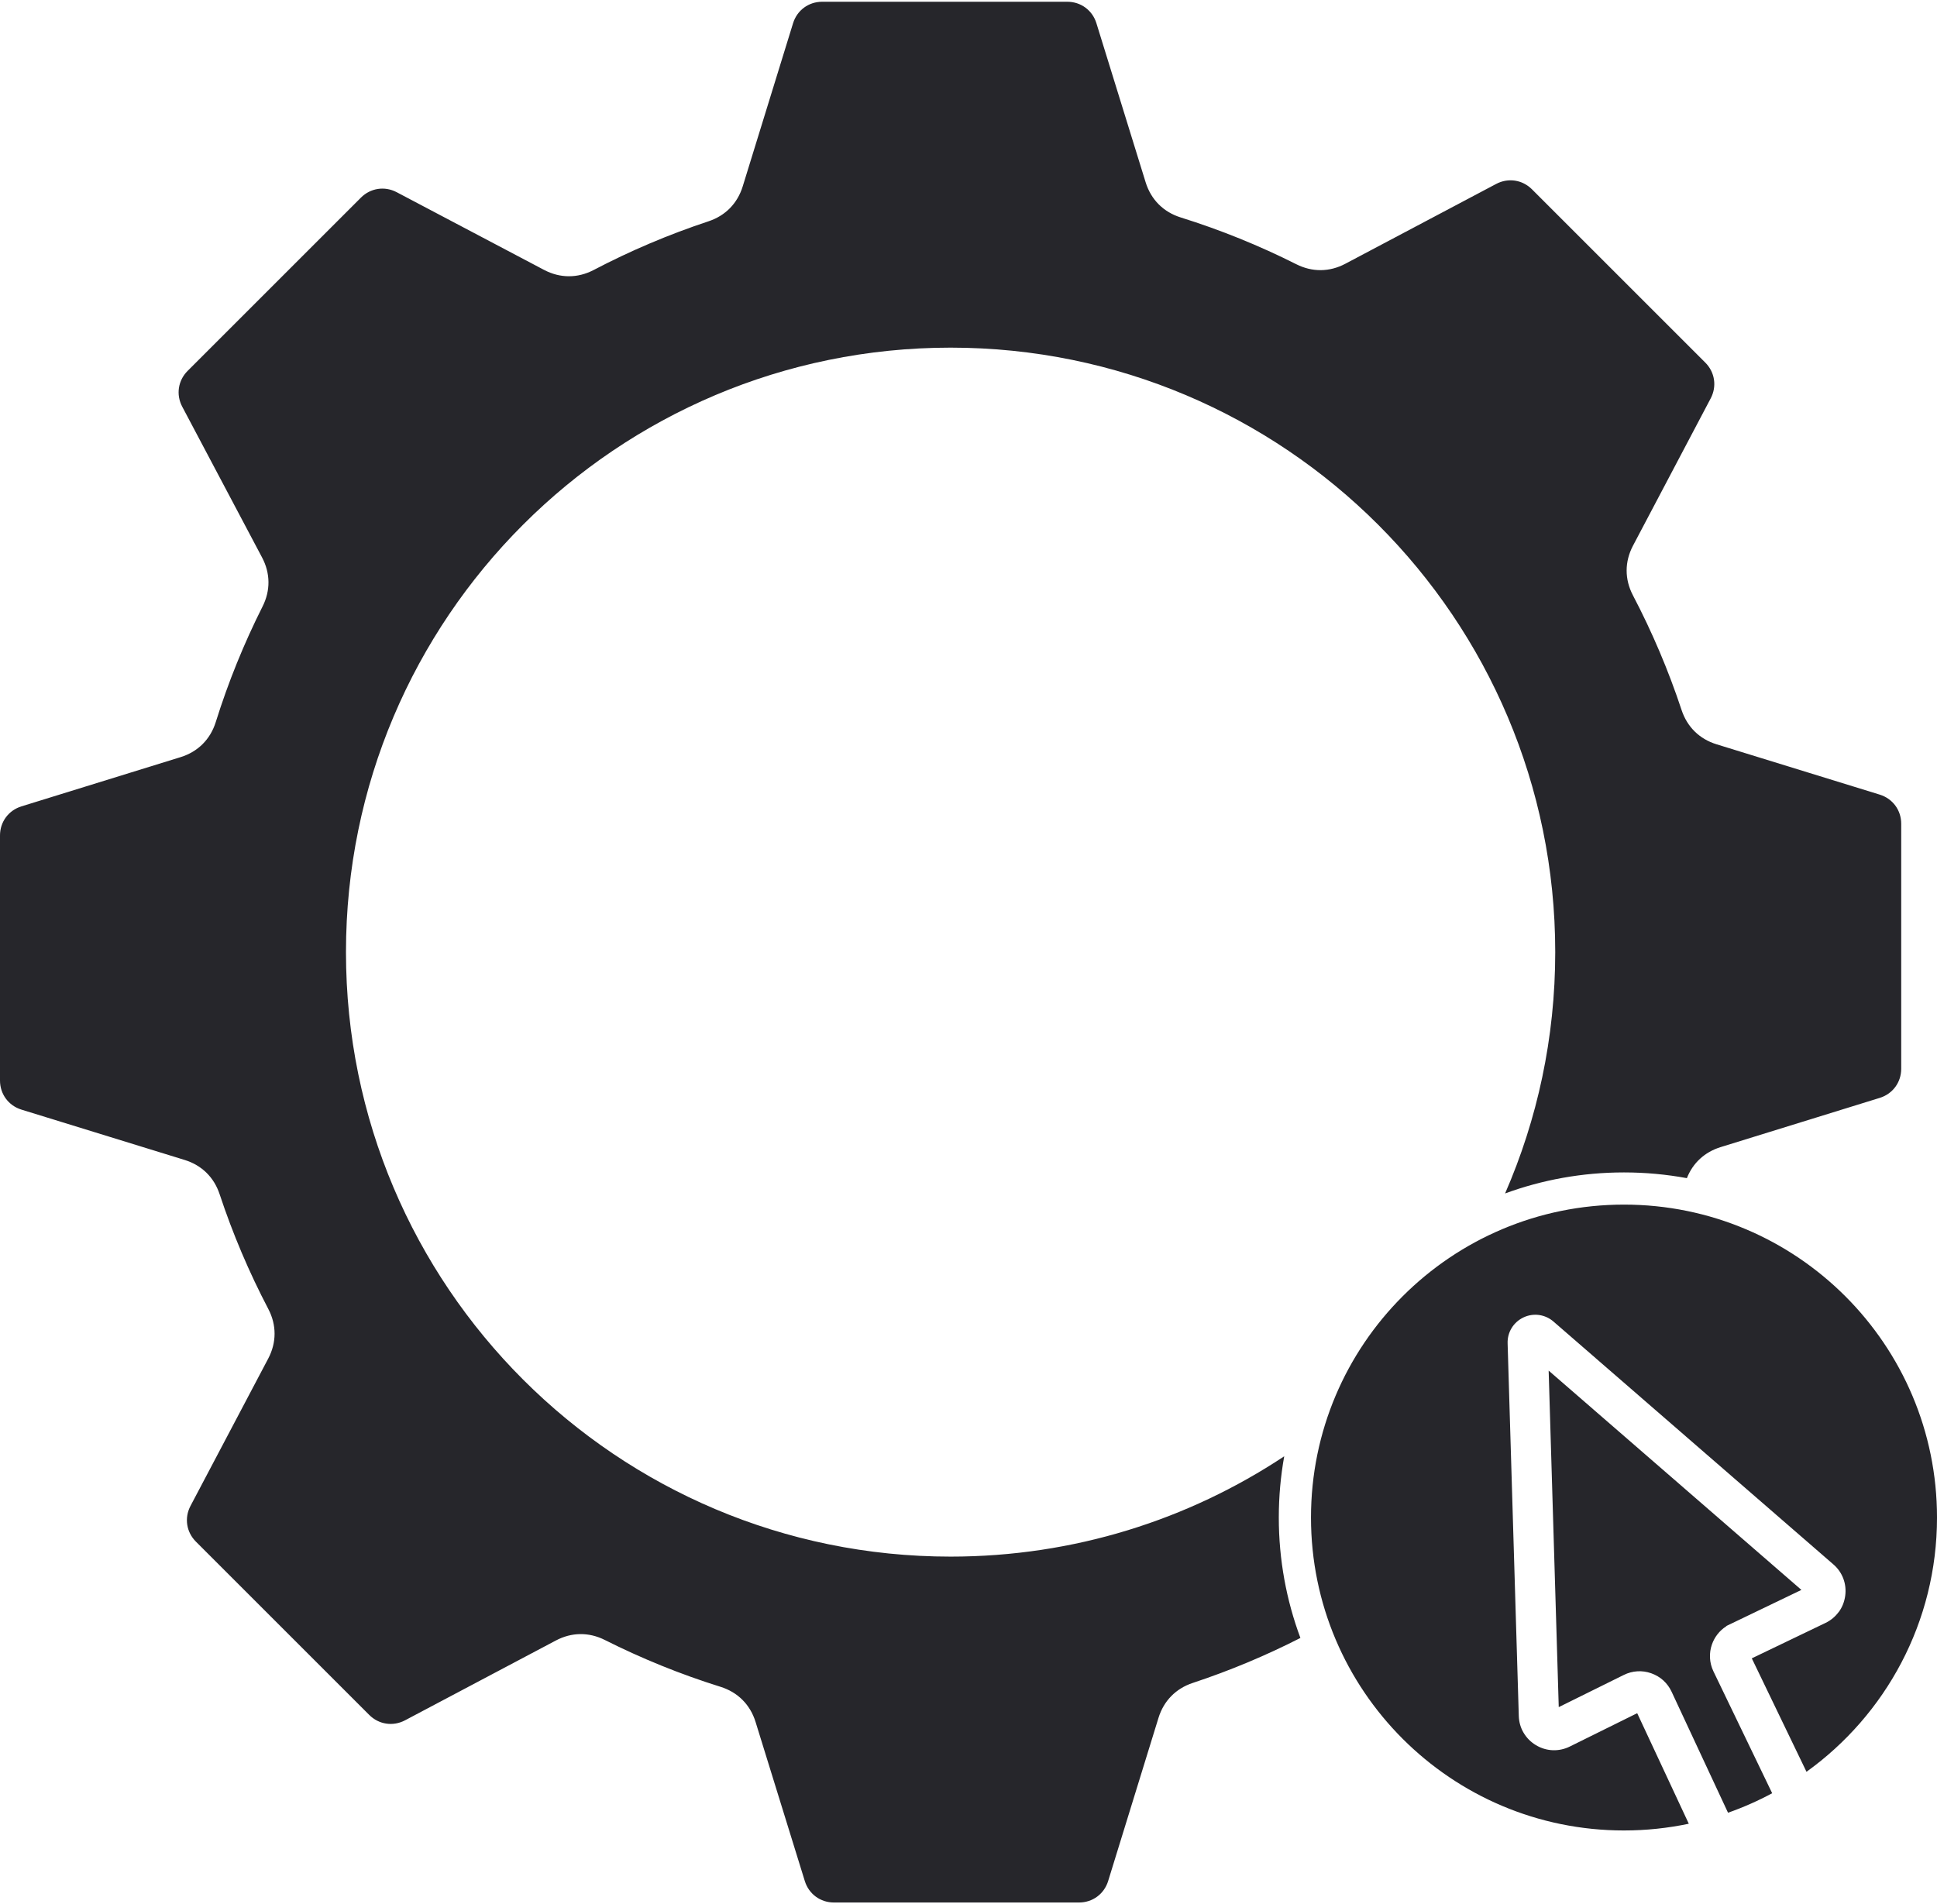 <?xml version="1.0" encoding="UTF-8"?> <svg xmlns="http://www.w3.org/2000/svg" xmlns:xlink="http://www.w3.org/1999/xlink" xmlns:xodm="http://www.corel.com/coreldraw/odm/2003" xml:space="preserve" width="300px" height="295px" version="1.1" style="shape-rendering:geometricPrecision; text-rendering:geometricPrecision; image-rendering:optimizeQuality; fill-rule:evenodd; clip-rule:evenodd" viewBox="0 0 17902.77 17571.98"> <defs> <style type="text/css"> .fil0 {fill:#26262B} </style> </defs> <g id="Слой_x0020_1">  <path class="fil0" d="M15009.79 16905.97c205.38,0 405.69,-21.56 598.95,-62.22l-476.92 -1021.89 -623.04 308.32c-50.16,24.73 -103.92,36.07 -157.75,33.96 -54.11,-2.12 -106.74,-17.76 -154.93,-46.71 -48.26,-28.89 -86.94,-68.21 -114.35,-114.92 -27.41,-45.79 -42.55,-98.49 -44.31,-155.35l-103.29 -3445c-1.48,-51.01 11.76,-99.62 37.06,-140.91 25.43,-41.85 63.05,-76.09 109.41,-98.15 45.87,-21.77 96.04,-29.16 144.65,-22.4 48.9,6.97 94.62,27.55 132.81,60.52l2586.35 2244.51c42.21,36.14 73.28,80.95 92.37,131.47 18.81,49.74 25.01,103.85 17.62,158.94 -7.61,55.8 -27.76,106.32 -58.62,148.81l-0.78 0c-31.63,43.47 -72.99,78.34 -122.59,102.23l-681.45 327.47 505.52 1048.81c730.48,-525.11 1206.27,-1382.2 1206.27,-2350.47 0,-1597.72 -1295.25,-2892.98 -2892.98,-2892.98 -1597.72,0 -2892.97,1295.26 -2892.97,2892.98 0,1597.72 1295.25,2892.98 2892.97,2892.98zm961.51 -163.88c141.41,-49.82 277.74,-110.2 408.08,-180.37l-542.86 -1126.59c-39.03,-81.16 -41.43,-170.43 -13.88,-248.92 23.46,-67.14 68.69,-126.82 131.4,-167.12l4.79 -4.79 690.75 -332.27 -2336.1 -2027.36 93.28 3111.04 601.41 -297.6c39.74,-19.66 81.73,-31 125.2,-33.61 42.91,-2.68 85.89,3.38 128.16,18.25 42.27,15.08 79.48,37.06 110.76,65.24l0.77 0.77c32.13,29.31 57.85,64.12 76.52,104.21l521.72 1119.12zm-7185.27 -2367.81c1139.76,0 2199.62,-341.49 3083.35,-927.33 -32.91,183.67 -50.03,372.85 -50.03,566.04 0,391.59 70.67,766.55 199.74,1113.2 -318.67,162.68 -651.29,302.11 -995.39,416.04 -156.27,51.71 -267.73,165.57 -316.28,322.82l-465.29 1508.32c-37.13,119.98 -143.66,198.61 -269.21,198.61l-2265.29 0c-125.55,0 -232.08,-78.63 -269.21,-198.61l-455 -1470.48c-49.46,-159.87 -164.23,-274.99 -323.96,-324.94 -370.24,-115.76 -727.59,-261.04 -1069.16,-432.88 -147.25,-74.12 -306.76,-72.43 -452.47,4.65l-1394.38 738.09c-111.11,58.55 -242.02,38.82 -330.79,-49.95l-1601.81 -1601.81c-88.77,-88.77 -108.5,-219.68 -49.95,-330.79l718.15 -1361.77c78.07,-148.09 78.35,-310.7 0.64,-458.94 -177.27,-338.47 -328.19,-693.15 -449.93,-1060.92 -51.72,-156.27 -165.57,-267.74 -322.83,-316.28l-1508.32 -465.29c-119.98,-36.92 -198.61,-143.73 -198.61,-269.21l0 -2265.29c0,-125.55 78.63,-232.08 198.61,-269.21l1470.48 -455c159.87,-49.46 274.99,-164.23 324.94,-323.96 115.76,-370.24 261.04,-727.59 432.88,-1069.16 74.12,-147.25 72.43,-306.76 -4.65,-452.47l-738.09 -1394.38c-58.55,-111.11 -38.82,-242.02 49.95,-330.79l1601.81 -1601.81c88.78,-88.77 219.68,-108.5 330.79,-49.95l1361.77 718.15c148.1,78.07 310.71,78.35 458.95,0.63 338.46,-177.26 693.14,-328.18 1060.92,-449.92 156.27,-51.72 267.73,-165.58 316.27,-322.83l465.29 -1508.32c37.13,-119.98 143.66,-198.54 269.21,-198.54l2265.29 0c125.55,0 232.08,78.56 269.21,198.54l455 1470.48c49.46,159.87 164.24,274.99 323.96,324.94 370.24,115.76 727.59,260.97 1069.16,432.88 147.25,74.12 306.77,72.43 452.47,-4.65l1394.38 -738.09c111.11,-58.55 242.02,-38.82 330.79,49.95l1601.81 1601.81c88.78,88.78 108.5,219.68 49.96,330.79l-718.16 1361.77c-78.06,148.09 -78.35,310.71 -0.63,458.94 177.26,338.47 328.18,693.15 449.93,1060.93 51.71,156.27 165.57,267.73 322.82,316.27l1508.32 465.29c119.98,37.13 198.61,143.66 198.61,269.21l0 2265.29c0,125.55 -78.63,232.08 -198.61,269.21l-1470.48 455c-147.25,45.59 -256.53,146.55 -311.91,286.97 -188.47,-34.74 -382.71,-52.98 -581.26,-52.98 -386.16,0 -756.34,68.69 -1098.96,194.38 297.95,-683.42 463.52,-1437.78 463.52,-2230.97 0,-3086.38 -2501.95,-5588.33 -5588.32,-5588.33 -3086.38,0 -5588.33,2501.95 -5588.33,5588.33 0,3086.37 2501.95,5588.32 5588.33,5588.32z"></path> </g> </svg> 